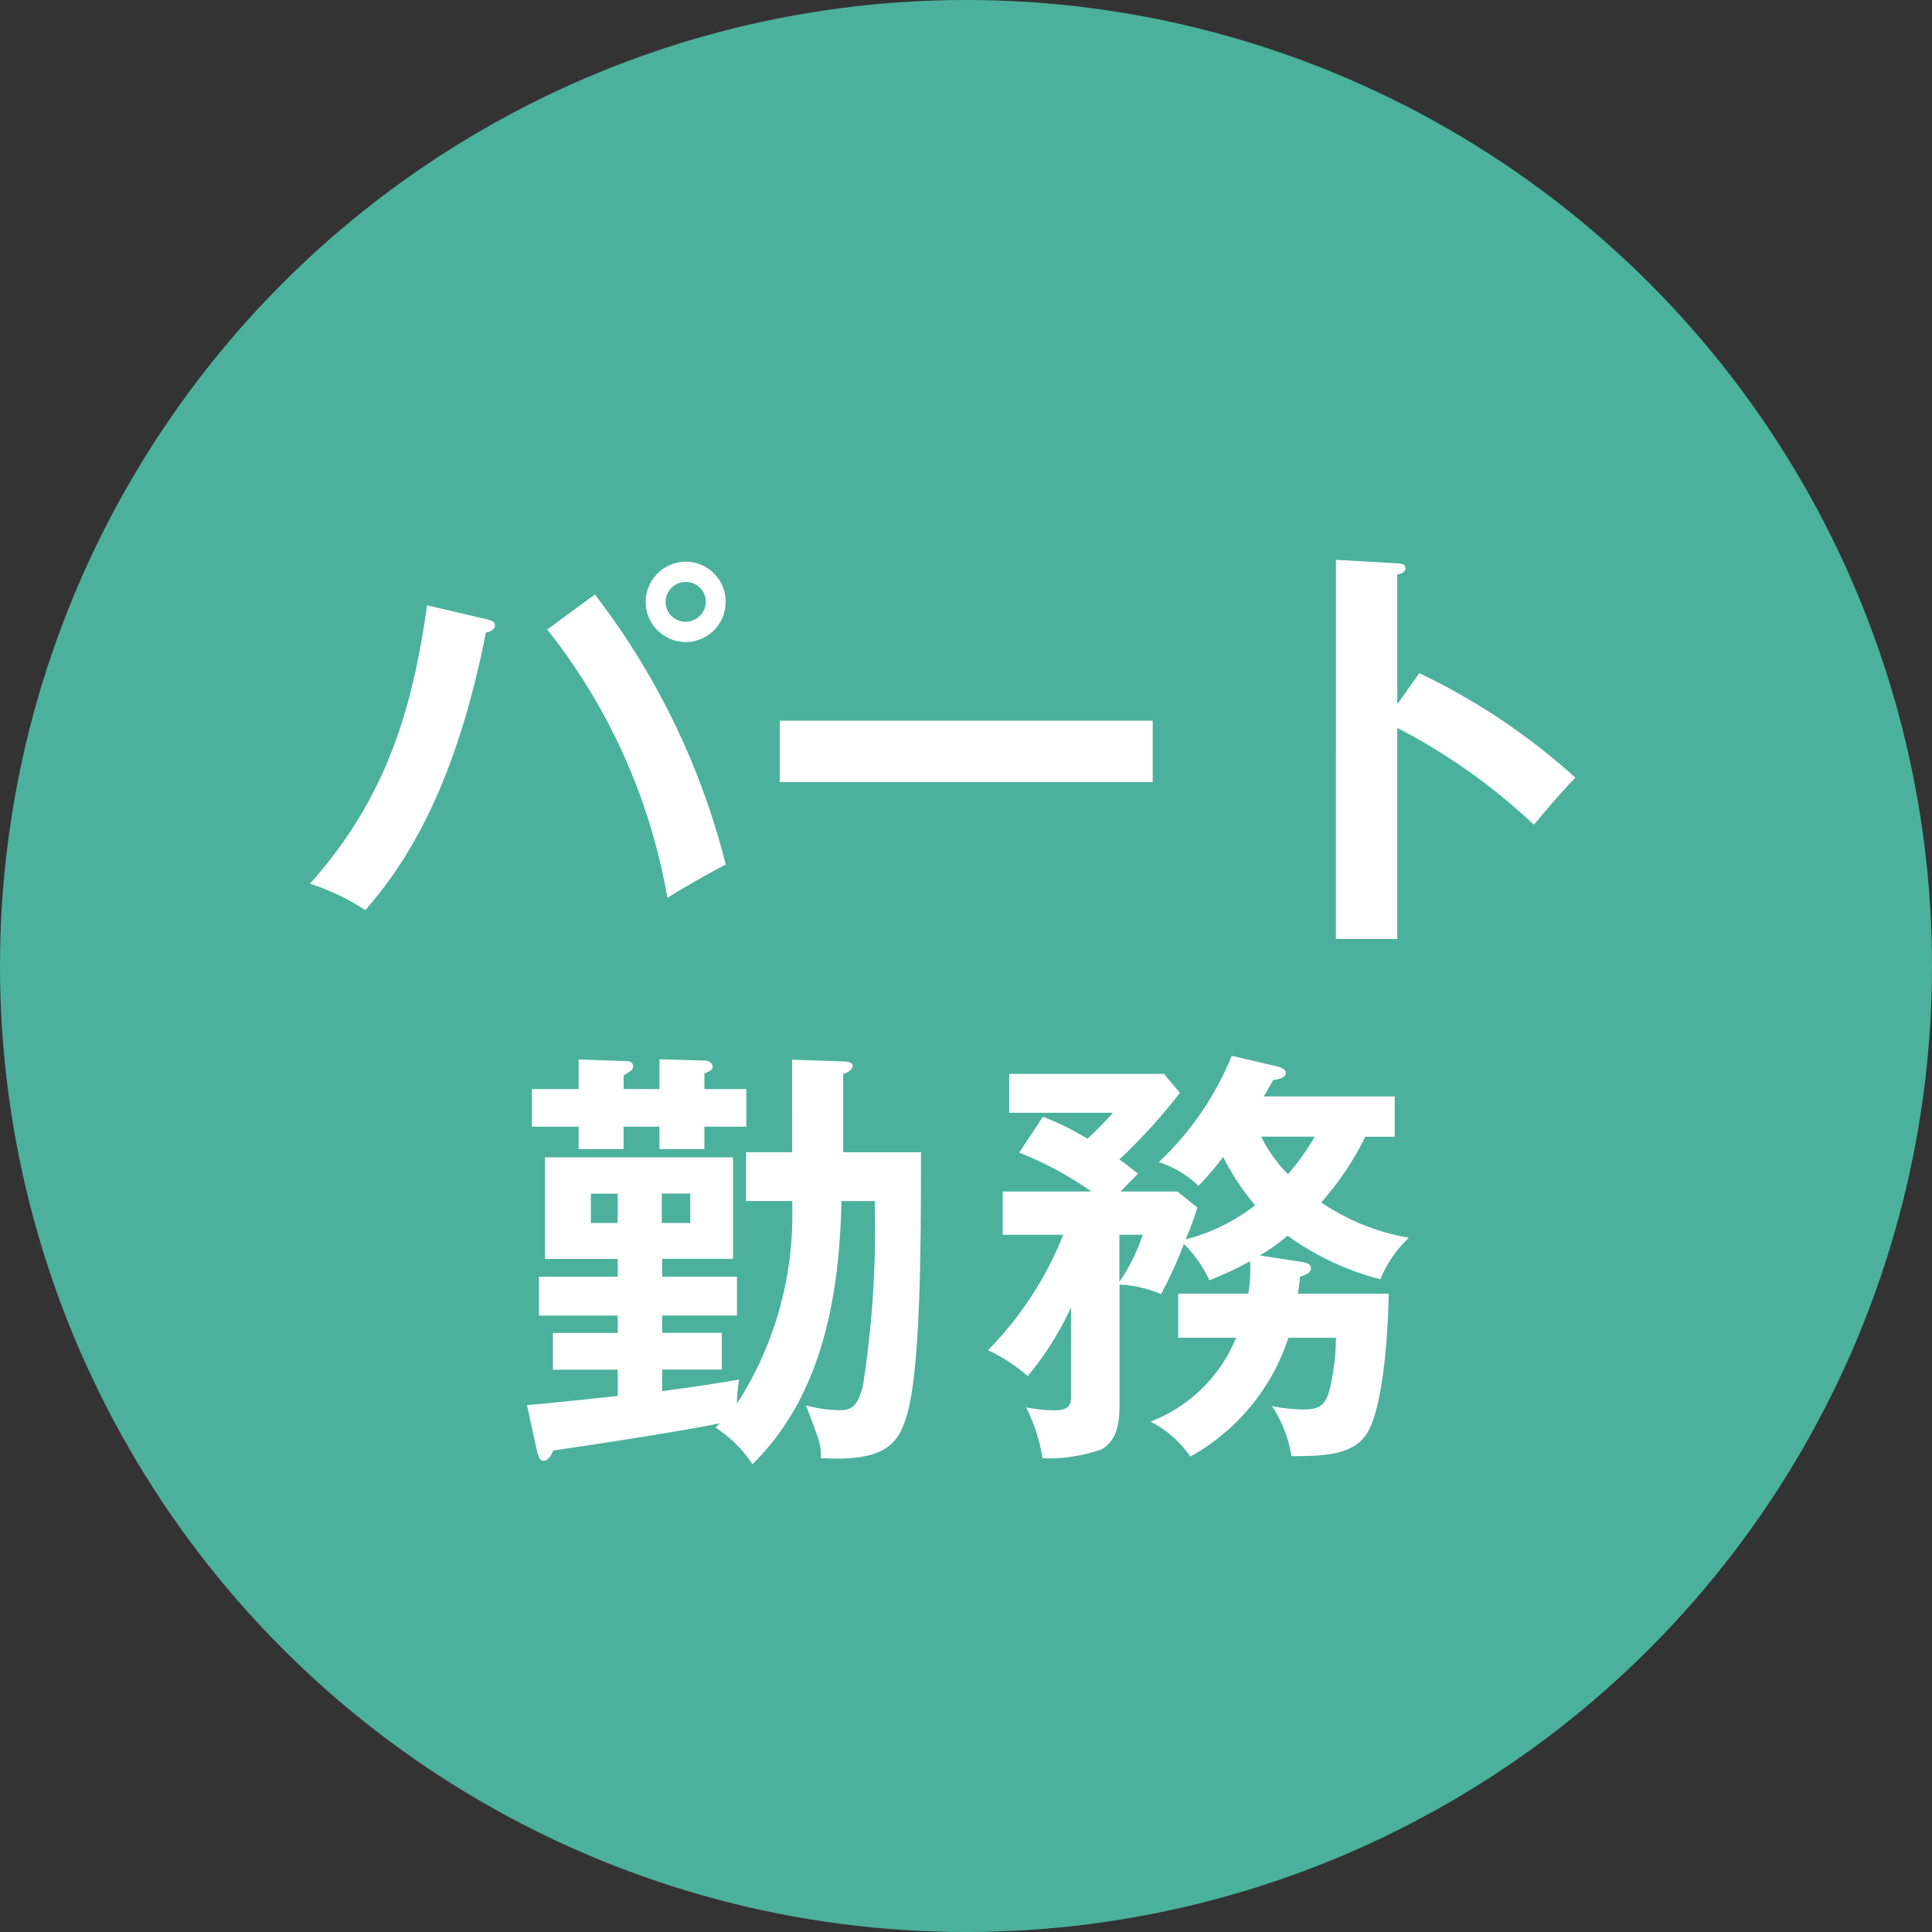 <svg xmlns="http://www.w3.org/2000/svg" width="76" height="76" viewBox="0 0 76 76">
  <rect x="0" y="0" width="76" height="76" fill="#333333" stroke="none"/>
  <g id="グループ_561" data-name="グループ 561" transform="translate(-176 -2651)">
    <circle id="楕円形_56" data-name="楕円形 56" cx="38" cy="38" r="38" transform="translate(176 2651)" fill="#4bb19d"/>
    <path id="パス_224" data-name="パス 224" d="M-11.016-13.906A1.589,1.589,0,0,0-12.6-12.325a1.578,1.578,0,0,0,1.581,1.581,1.574,1.574,0,0,0,1.564-1.581A1.574,1.574,0,0,0-11.016-13.906Zm0,.8a.78.78,0,0,1,.782.782.8.8,0,0,1-.8.782.78.78,0,0,1-.782-.782A.784.784,0,0,1-11.016-13.107Zm-10.183.918c-.544,3.808-1.479,7.463-4.607,10.948A9.33,9.33,0,0,1-23.63-.2c1.955-2.21,3.672-5.474,4.743-10.914.306-.068.357-.2.357-.289,0-.119-.068-.17-.323-.238Zm4.726.952A23.369,23.369,0,0,1-11.747-.68c.2-.136,1.615-.969,2.295-1.309A28.964,28.964,0,0,0-14.6-12.614ZM-7.327-7.65v2.414H7.344V-7.65ZM16.966-8.3v-5.1c.1-.017.323-.068.323-.255,0-.153-.153-.17-.323-.187l-2.414-.136V.935h2.414v-8.3a23.564,23.564,0,0,1,5.372,3.808c.731-.867.969-1.156,1.632-1.853A25.514,25.514,0,0,0,17.833-9.52Zm-23.8,19.847A13.682,13.682,0,0,1-9.01,19.218a5.665,5.665,0,0,1,.085-.952c-.952.17-1.9.306-3.026.459v-.85h2.346V16.43h-2.346v-.68H-9.01V14.22h-2.941v-.7h2.788V9.528h-7.4v3.995H-13.7v.7H-16.8v1.53H-13.7v.68h-2.55v1.445h2.55v1.037c-.51.051-3.009.323-3.57.357l.408,1.87c.034.119.1.323.221.323.238,0,.34-.272.408-.408.833-.119,4.641-.68,6.562-1.071a1.861,1.861,0,0,0-.187.17A4.938,4.938,0,0,1-8.4,21.6c2.55-2.516,3.417-6.137,3.5-10.353h1.309a40.212,40.212,0,0,1-.459,7.242c-.2.85-.476.986-.918.986a5.742,5.742,0,0,1-1.326-.187c.544,1.428.612,1.581.578,2.074.221,0,.391.017.612.017,2.057,0,2.465-.7,2.771-1.683.561-1.853.561-6.953.561-10.37h-3.06V6.247c.187-.051.374-.187.374-.323,0-.119-.17-.17-.34-.17l-2.04-.068V9.324H-8.653v1.921h1.819Zm-6.868.561h-1.054V10.956H-13.7Zm1.734-1.156h1.122v1.156h-1.122Zm-1.5-4.114V6.3c.119-.068.221-.136.272-.17a.235.235,0,0,0,.1-.187c0-.153-.119-.2-.272-.2l-1.87-.068V6.842h-1.836V8.321h1.836V9.2h1.768V8.321h1.411V9.2h1.768V8.321h1.649V6.842h-1.649V6.23c.238-.119.323-.136.323-.272,0-.17-.2-.238-.323-.238l-1.768-.051V6.842ZM11.56,13.387a7.182,7.182,0,0,0,1.088-.782A10.716,10.716,0,0,0,16.3,14.322a4.689,4.689,0,0,1,1.122-1.632A8.689,8.689,0,0,1,13.974,11.3a11.73,11.73,0,0,0,1.734-2.584h1.156V7.131H11.713c.136-.221.238-.425.374-.646.1-.017.493-.051.493-.289,0-.136-.17-.2-.306-.238l-1.819-.425A11.907,11.907,0,0,1,7.582,9.715a3.97,3.97,0,0,1,1.564.935,11.627,11.627,0,0,0,.969-1.139,9.6,9.6,0,0,0,1.258,1.9,7.418,7.418,0,0,1-2.737,1.343A9.941,9.941,0,0,0,9.1,11.5l-.782-.629H6.086c.085-.1.578-.6.68-.7-.187-.153-.476-.374-.731-.561a22.967,22.967,0,0,0,2.38-2.618l-.629-.748H1.7v1.53H5.78a13.85,13.85,0,0,1-1,1.02A11.01,11.01,0,0,0,3.026,7.93L2.091,9.341a13.491,13.491,0,0,1,2.839,1.53H1.445v1.7h2.38A13.6,13.6,0,0,1,.867,17.11a7.029,7.029,0,0,1,1.564,1.02,12.234,12.234,0,0,0,1.7-2.7V18.9c0,.272,0,.578-.629.578a5.786,5.786,0,0,1-1.139-.119,6.668,6.668,0,0,1,.646,2.006,6.436,6.436,0,0,0,2.3-.34c.442-.238.731-.68.731-1.734v-4.76a4.825,4.825,0,0,1,1.632.374,16.9,16.9,0,0,0,.9-1.972,4.948,4.948,0,0,1,1,1.428,12.486,12.486,0,0,0,1.6-.748,5.387,5.387,0,0,1-.068,1.275H8.347v1.734h2.278a5.933,5.933,0,0,1-3.366,3.3,4.217,4.217,0,0,1,1.564,1.377,8.277,8.277,0,0,0,3.859-4.675h1.87a8.716,8.716,0,0,1-.255,2.057c-.17.646-.442.765-1.071.765a6.534,6.534,0,0,1-1.19-.136,4.961,4.961,0,0,1,.765,1.972c1.377,0,2.567-.051,3.06-1.054.663-1.326.765-4.709.765-5.338h-3.57c.034-.238.051-.34.085-.663.306-.119.425-.17.425-.34,0-.136-.119-.2-.306-.238Zm2.159-4.675a9.259,9.259,0,0,1-1.054,1.479,5.571,5.571,0,0,1-1.054-1.479ZM6.035,12.571h.918a7.452,7.452,0,0,1-.918,1.853Z" transform="translate(214 2687)" fill="#fff"/>
  </g>
</svg>
